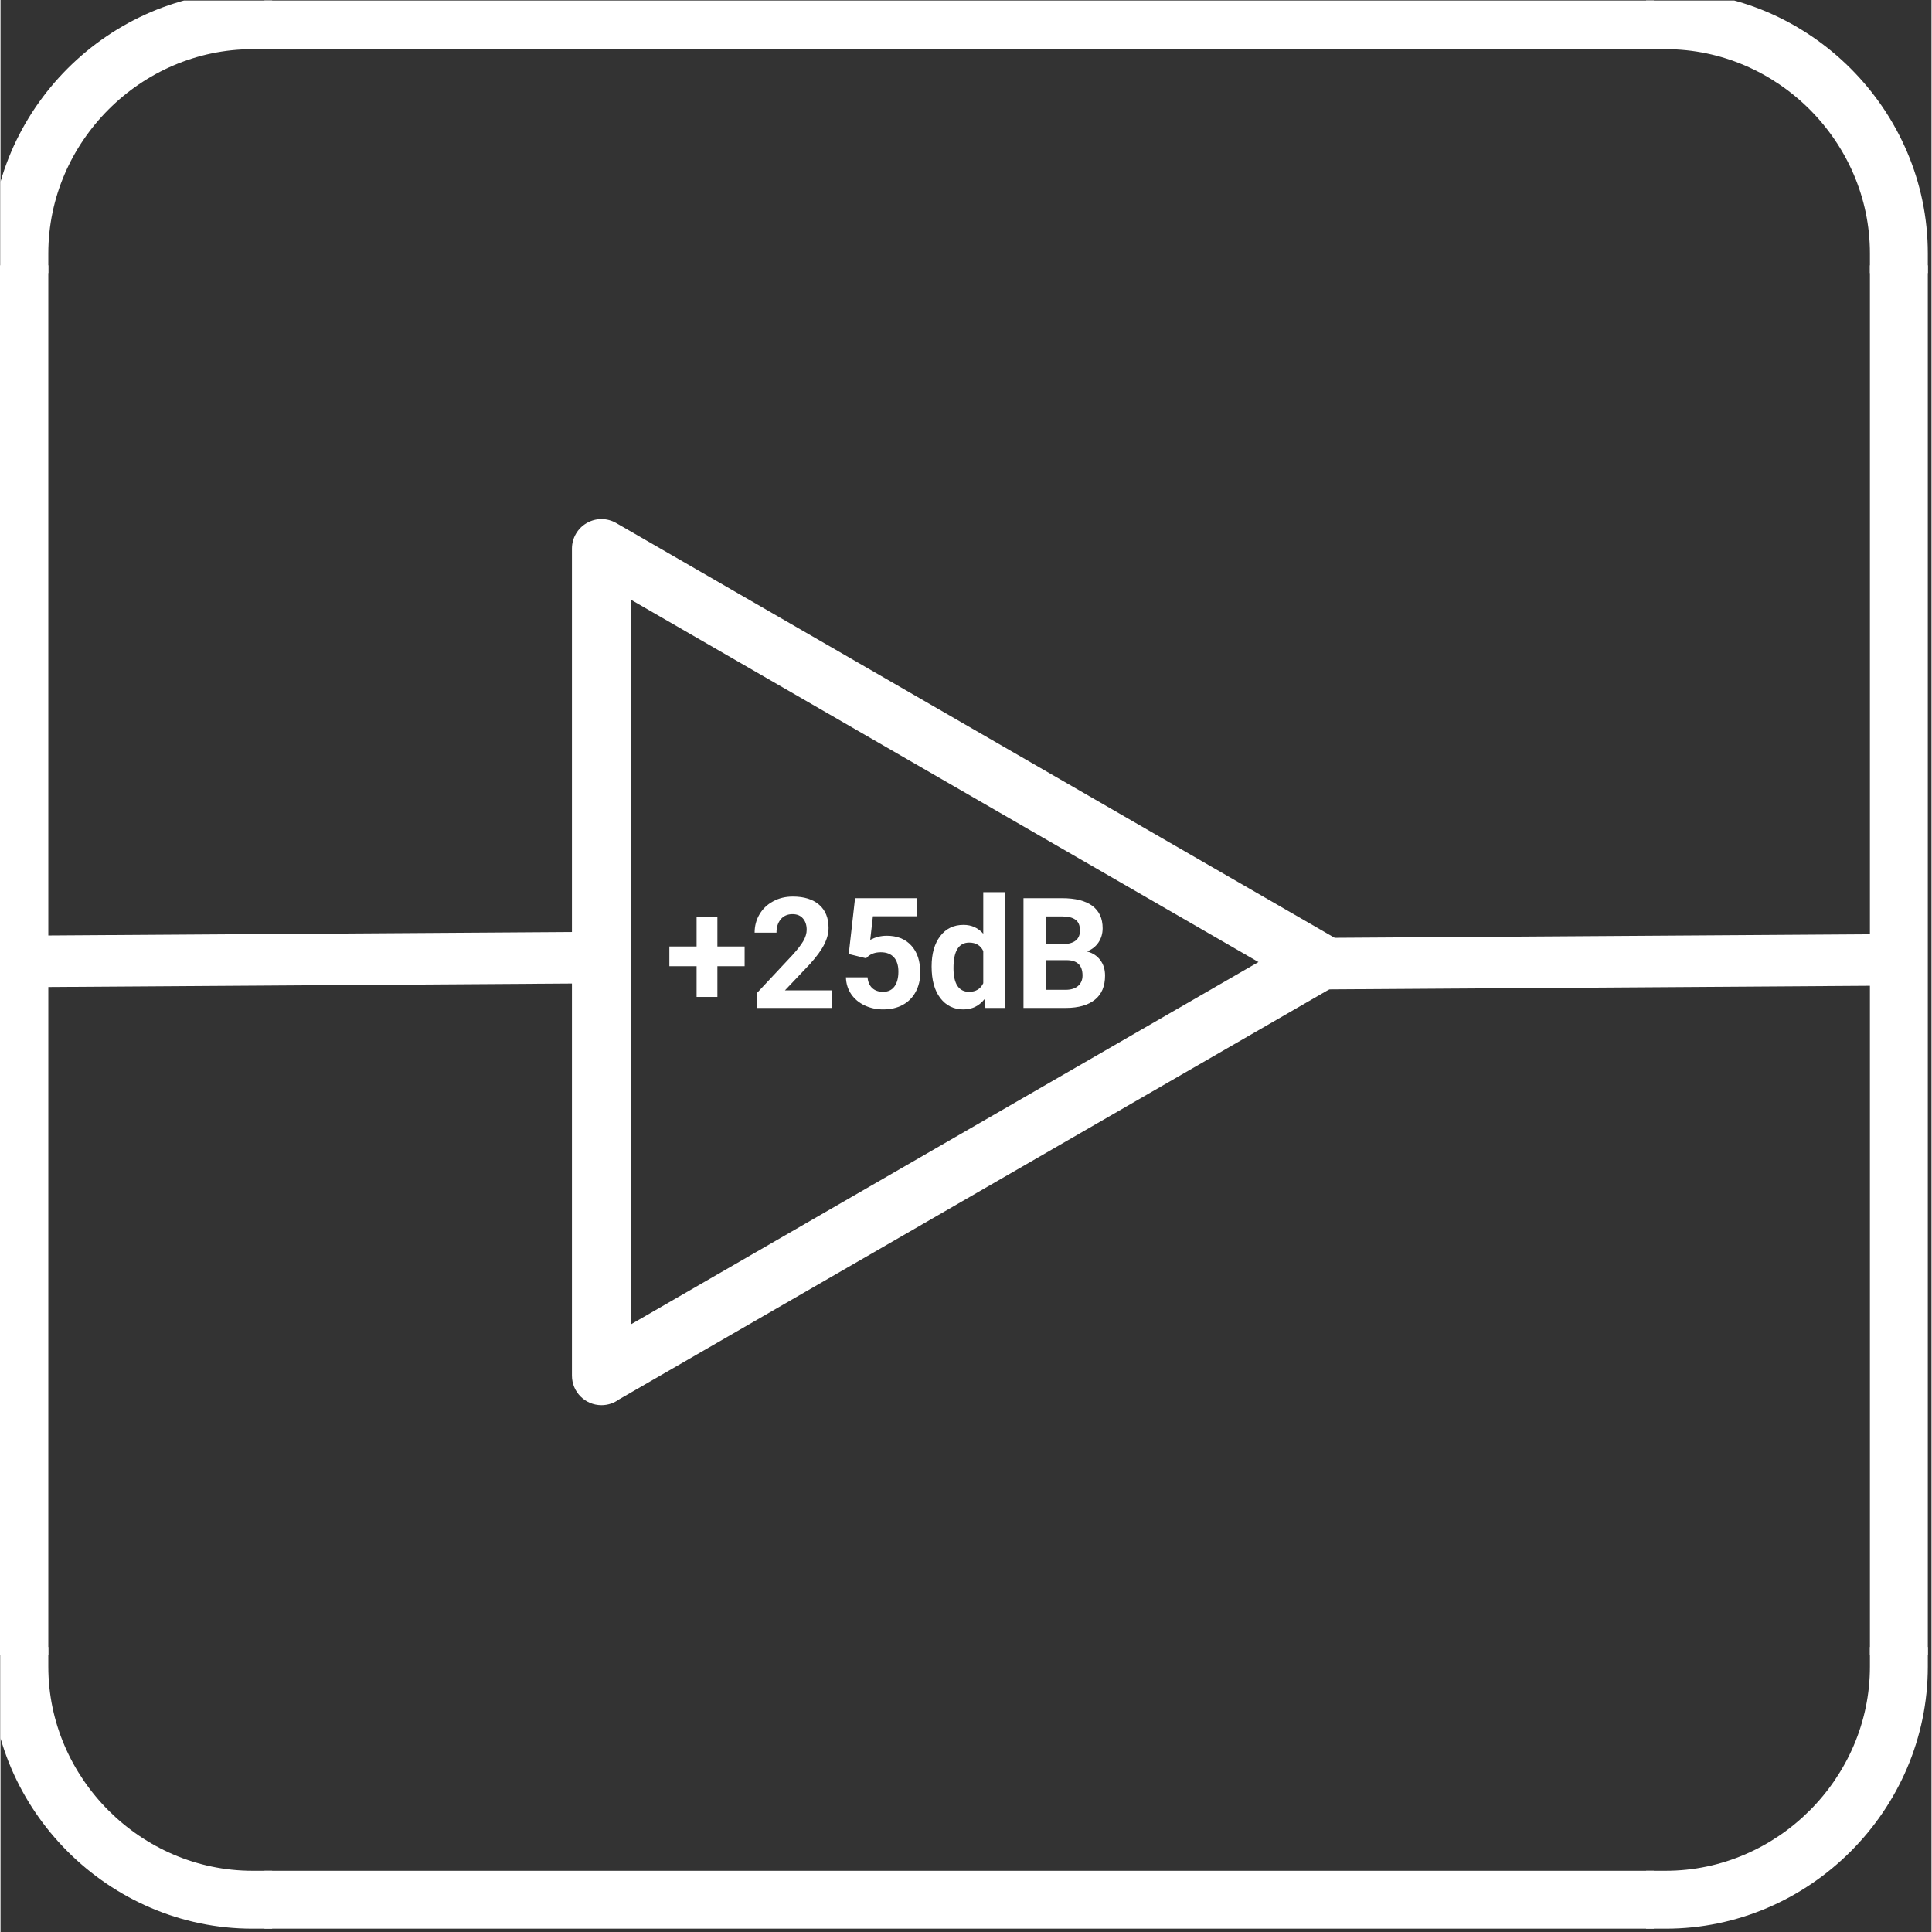 <svg xmlns="http://www.w3.org/2000/svg" xmlns:xlink="http://www.w3.org/1999/xlink" width="300" zoomAndPan="magnify" viewBox="0 0 224.88 225" height="300" preserveAspectRatio="xMidYMid meet"><rect x="0" y="0" width="224.88" height="225" fill="#333333" stroke="none"/><defs><clipPath id="53abe0b7b1"><path d="M 0 0.059 L 32 0.059 L 32 32 L 0 32 Z M 0 0.059 "></path></clipPath><clipPath id="733e997a9b"><path d="M 191 0.059 L 224.453 0.059 L 224.453 32 L 191 32 Z M 191 0.059 "></path></clipPath><clipPath id="5fa2f6bffb"><path d="M 30 0.059 L 193 0.059 L 193 6 L 30 6 Z M 30 0.059 "></path></clipPath><clipPath id="339b240410"><path d="M 30 217 L 193 217 L 193 224.613 L 30 224.613 Z M 30 217 "></path></clipPath><clipPath id="eab724bc60"><path d="M 0 191 L 32 191 L 32 224.613 L 0 224.613 Z M 0 191 "></path></clipPath><clipPath id="45c8e11b3f"><path d="M 217 30 L 224.453 30 L 224.453 193 L 217 193 Z M 217 30 "></path></clipPath><clipPath id="92f9584e28"><path d="M 191 191 L 224.453 191 L 224.453 224.613 L 191 224.613 Z M 191 191 "></path></clipPath><clipPath id="40b36836ef"><path d="M 66.117 60.258 L 156.816 60.258 L 156.816 163.703 L 66.117 163.703 Z M 66.117 60.258 "></path></clipPath><clipPath id="9df4cffb9e"><path d="M 119 77 L 224.762 77 L 224.762 147 L 119 147 Z M 119 77 "></path></clipPath></defs><g id="e4eb4507e5"><g clip-rule="nonzero" clip-path="url(#53abe0b7b1)"><path style=" stroke:none;fill-rule:nonzero;fill:#ffffff;fill-opacity:1;" d="M 5.566 29.504 C 5.566 16.516 16.352 5.727 29.344 5.727 L 31.633 5.727 L 31.633 -1.016 L 29.344 -1.016 C 12.621 -1.016 -1.176 12.785 -1.176 29.504 L -1.176 31.797 L 5.566 31.797 Z M 5.566 29.504 "></path></g><g clip-rule="nonzero" clip-path="url(#733e997a9b)"><path style=" stroke:none;fill-rule:nonzero;fill:#ffffff;fill-opacity:1;" d="M 193.934 -1.016 L 191.641 -1.016 L 191.641 5.727 L 193.934 5.727 C 206.926 5.727 217.711 16.516 217.711 29.504 L 217.711 31.797 L 224.453 31.797 L 224.453 29.504 C 224.453 12.785 210.656 -1.016 193.934 -1.016 Z M 193.934 -1.016 "></path></g><g clip-rule="nonzero" clip-path="url(#5fa2f6bffb)"><path style=" stroke:none;fill-rule:nonzero;fill:#ffffff;fill-opacity:1;" d="M 30.734 -1.016 L 192.543 -1.016 L 192.543 5.727 L 30.734 5.727 Z M 30.734 -1.016 "></path></g><path style=" stroke:none;fill-rule:nonzero;fill:#ffffff;fill-opacity:1;" d="M -1.176 30.898 L 5.566 30.898 L 5.566 192.703 L -1.176 192.703 Z M -1.176 30.898 "></path><g clip-rule="nonzero" clip-path="url(#339b240410)"><path style=" stroke:none;fill-rule:nonzero;fill:#ffffff;fill-opacity:1;" d="M 30.734 217.871 L 192.543 217.871 L 192.543 224.613 L 30.734 224.613 Z M 30.734 217.871 "></path></g><g clip-rule="nonzero" clip-path="url(#eab724bc60)"><path style=" stroke:none;fill-rule:nonzero;fill:#ffffff;fill-opacity:1;" d="M 29.344 217.871 C 16.352 217.871 5.566 207.086 5.566 194.098 L 5.566 191.805 L -1.176 191.805 L -1.176 194.098 C -1.176 210.816 12.621 224.613 29.344 224.613 L 31.633 224.613 L 31.633 217.871 Z M 29.344 217.871 "></path></g><g clip-rule="nonzero" clip-path="url(#45c8e11b3f)"><path style=" stroke:none;fill-rule:nonzero;fill:#ffffff;fill-opacity:1;" d="M 217.711 30.898 L 224.453 30.898 L 224.453 192.703 L 217.711 192.703 Z M 217.711 30.898 "></path></g><g clip-rule="nonzero" clip-path="url(#92f9584e28)"><path style=" stroke:none;fill-rule:nonzero;fill:#ffffff;fill-opacity:1;" d="M 224.453 194.098 L 224.453 191.805 L 217.711 191.805 L 217.711 194.098 C 217.711 207.086 206.926 217.871 193.934 217.871 L 191.641 217.871 L 191.641 224.613 L 193.934 224.613 C 210.656 224.613 224.453 210.816 224.453 194.098 Z M 224.453 194.098 "></path></g><g clip-rule="nonzero" clip-path="url(#40b36836ef)"><path style=" stroke:none;fill-rule:nonzero;fill:#ffffff;fill-opacity:1;" d="M 155.098 115.016 C 156.16 114.402 156.816 113.266 156.816 112.039 C 156.816 110.809 156.16 109.672 155.098 109.059 L 71.707 60.914 C 70.641 60.297 69.332 60.297 68.266 60.914 C 67.203 61.527 66.547 62.66 66.547 63.891 L 66.547 160.184 C 66.547 160.191 66.547 160.199 66.547 160.207 C 66.547 162.105 68.086 163.645 69.984 163.645 C 70.746 163.645 71.449 163.398 72.016 162.984 Z M 73.426 69.848 L 146.5 112.039 L 73.426 154.227 Z M 73.426 69.848 "></path></g><g clip-rule="nonzero" clip-path="url(#9df4cffb9e)"><path style="fill:none;stroke-width:8;stroke-linecap:butt;stroke-linejoin:miter;stroke:#ffffff;stroke-opacity:1;stroke-miterlimit:4;" d="M 0 3.999 L 94.704 4.001 " transform="matrix(-0.75,0.005,-0.005,-0.75,224.396,114.759)"></path></g><g style="fill:#ffffff;fill-opacity:1;"><g transform="translate(77.393, 117.383)"><path style="stroke:none" d="M 6.094 -7.156 L 9.266 -7.156 L 9.266 -4.859 L 6.094 -4.859 L 6.094 -1.281 L 3.672 -1.281 L 3.672 -4.859 L 0.5 -4.859 L 0.5 -7.156 L 3.672 -7.156 L 3.672 -10.594 L 6.094 -10.594 Z M 6.094 -7.156 "></path></g><g transform="translate(87.214, 117.383)"><path style="stroke:none" d="M 9.641 0 L 0.875 0 L 0.875 -1.734 L 5 -6.141 C 5.57 -6.766 5.992 -7.305 6.266 -7.766 C 6.535 -8.234 6.672 -8.676 6.672 -9.094 C 6.672 -9.656 6.523 -10.098 6.234 -10.422 C 5.953 -10.754 5.547 -10.922 5.016 -10.922 C 4.441 -10.922 3.988 -10.723 3.656 -10.328 C 3.32 -9.93 3.156 -9.41 3.156 -8.766 L 0.609 -8.766 C 0.609 -9.547 0.797 -10.254 1.172 -10.891 C 1.547 -11.535 2.07 -12.039 2.75 -12.406 C 3.426 -12.781 4.195 -12.969 5.062 -12.969 C 6.375 -12.969 7.395 -12.648 8.125 -12.016 C 8.852 -11.379 9.219 -10.484 9.219 -9.328 C 9.219 -8.703 9.051 -8.062 8.719 -7.406 C 8.395 -6.75 7.836 -5.984 7.047 -5.109 L 4.141 -2.047 L 9.641 -2.047 Z M 9.641 0 "></path></g><g transform="translate(97.535, 117.383)"><path style="stroke:none" d="M 1.25 -6.281 L 1.984 -12.781 L 9.156 -12.781 L 9.156 -10.672 L 4.062 -10.672 L 3.75 -7.922 C 4.352 -8.242 4.992 -8.406 5.672 -8.406 C 6.891 -8.406 7.844 -8.023 8.531 -7.266 C 9.227 -6.516 9.578 -5.457 9.578 -4.094 C 9.578 -3.27 9.398 -2.531 9.047 -1.875 C 8.703 -1.227 8.203 -0.723 7.547 -0.359 C 6.898 -0.004 6.133 0.172 5.25 0.172 C 4.477 0.172 3.758 0.016 3.094 -0.297 C 2.438 -0.609 1.914 -1.047 1.531 -1.609 C 1.145 -2.18 0.941 -2.832 0.922 -3.562 L 3.438 -3.562 C 3.488 -3.02 3.672 -2.602 3.984 -2.312 C 4.305 -2.02 4.727 -1.875 5.25 -1.875 C 5.82 -1.875 6.258 -2.078 6.562 -2.484 C 6.875 -2.898 7.031 -3.484 7.031 -4.234 C 7.031 -4.961 6.852 -5.52 6.5 -5.906 C 6.145 -6.289 5.641 -6.484 4.984 -6.484 C 4.379 -6.484 3.891 -6.328 3.516 -6.016 L 3.266 -5.781 Z M 1.25 -6.281 "></path></g><g transform="translate(107.857, 117.383)"><path style="stroke:none" d="M 0.578 -4.828 C 0.578 -6.305 0.91 -7.484 1.578 -8.359 C 2.242 -9.234 3.148 -9.672 4.297 -9.672 C 5.223 -9.672 5.988 -9.328 6.594 -8.641 L 6.594 -13.484 L 9.141 -13.484 L 9.141 0 L 6.844 0 L 6.734 -1.016 C 6.098 -0.223 5.281 0.172 4.281 0.172 C 3.164 0.172 2.27 -0.266 1.594 -1.141 C 0.914 -2.023 0.578 -3.254 0.578 -4.828 Z M 3.125 -4.641 C 3.125 -3.742 3.273 -3.055 3.578 -2.578 C 3.891 -2.109 4.344 -1.875 4.938 -1.875 C 5.719 -1.875 6.27 -2.207 6.594 -2.875 L 6.594 -6.625 C 6.281 -7.281 5.734 -7.609 4.953 -7.609 C 3.734 -7.609 3.125 -6.617 3.125 -4.641 Z M 3.125 -4.641 "></path></g><g transform="translate(117.994, 117.383)"><path style="stroke:none" d="M 1.141 0 L 1.141 -12.781 L 5.625 -12.781 C 7.176 -12.781 8.352 -12.484 9.156 -11.891 C 9.957 -11.297 10.359 -10.426 10.359 -9.281 C 10.359 -8.656 10.195 -8.102 9.875 -7.625 C 9.551 -7.145 9.102 -6.797 8.531 -6.578 C 9.188 -6.41 9.703 -6.078 10.078 -5.578 C 10.453 -5.086 10.641 -4.484 10.641 -3.766 C 10.641 -2.535 10.25 -1.602 9.469 -0.969 C 8.688 -0.332 7.566 -0.008 6.109 0 Z M 3.781 -5.562 L 3.781 -2.109 L 6.031 -2.109 C 6.656 -2.109 7.141 -2.254 7.484 -2.547 C 7.836 -2.848 8.016 -3.258 8.016 -3.781 C 8.016 -4.957 7.406 -5.551 6.188 -5.562 Z M 3.781 -7.422 L 5.719 -7.422 C 7.051 -7.453 7.719 -7.984 7.719 -9.016 C 7.719 -9.598 7.547 -10.016 7.203 -10.266 C 6.867 -10.523 6.344 -10.656 5.625 -10.656 L 3.781 -10.656 Z M 3.781 -7.422 "></path></g></g><path style="fill:none;stroke-width:8;stroke-linecap:butt;stroke-linejoin:miter;stroke:#ffffff;stroke-opacity:1;stroke-miterlimit:4;" d="M 0.001 4 L 94.705 3.998 " transform="matrix(-0.75,0.005,-0.005,-0.75,71.03,114.51)"></path></g></svg>